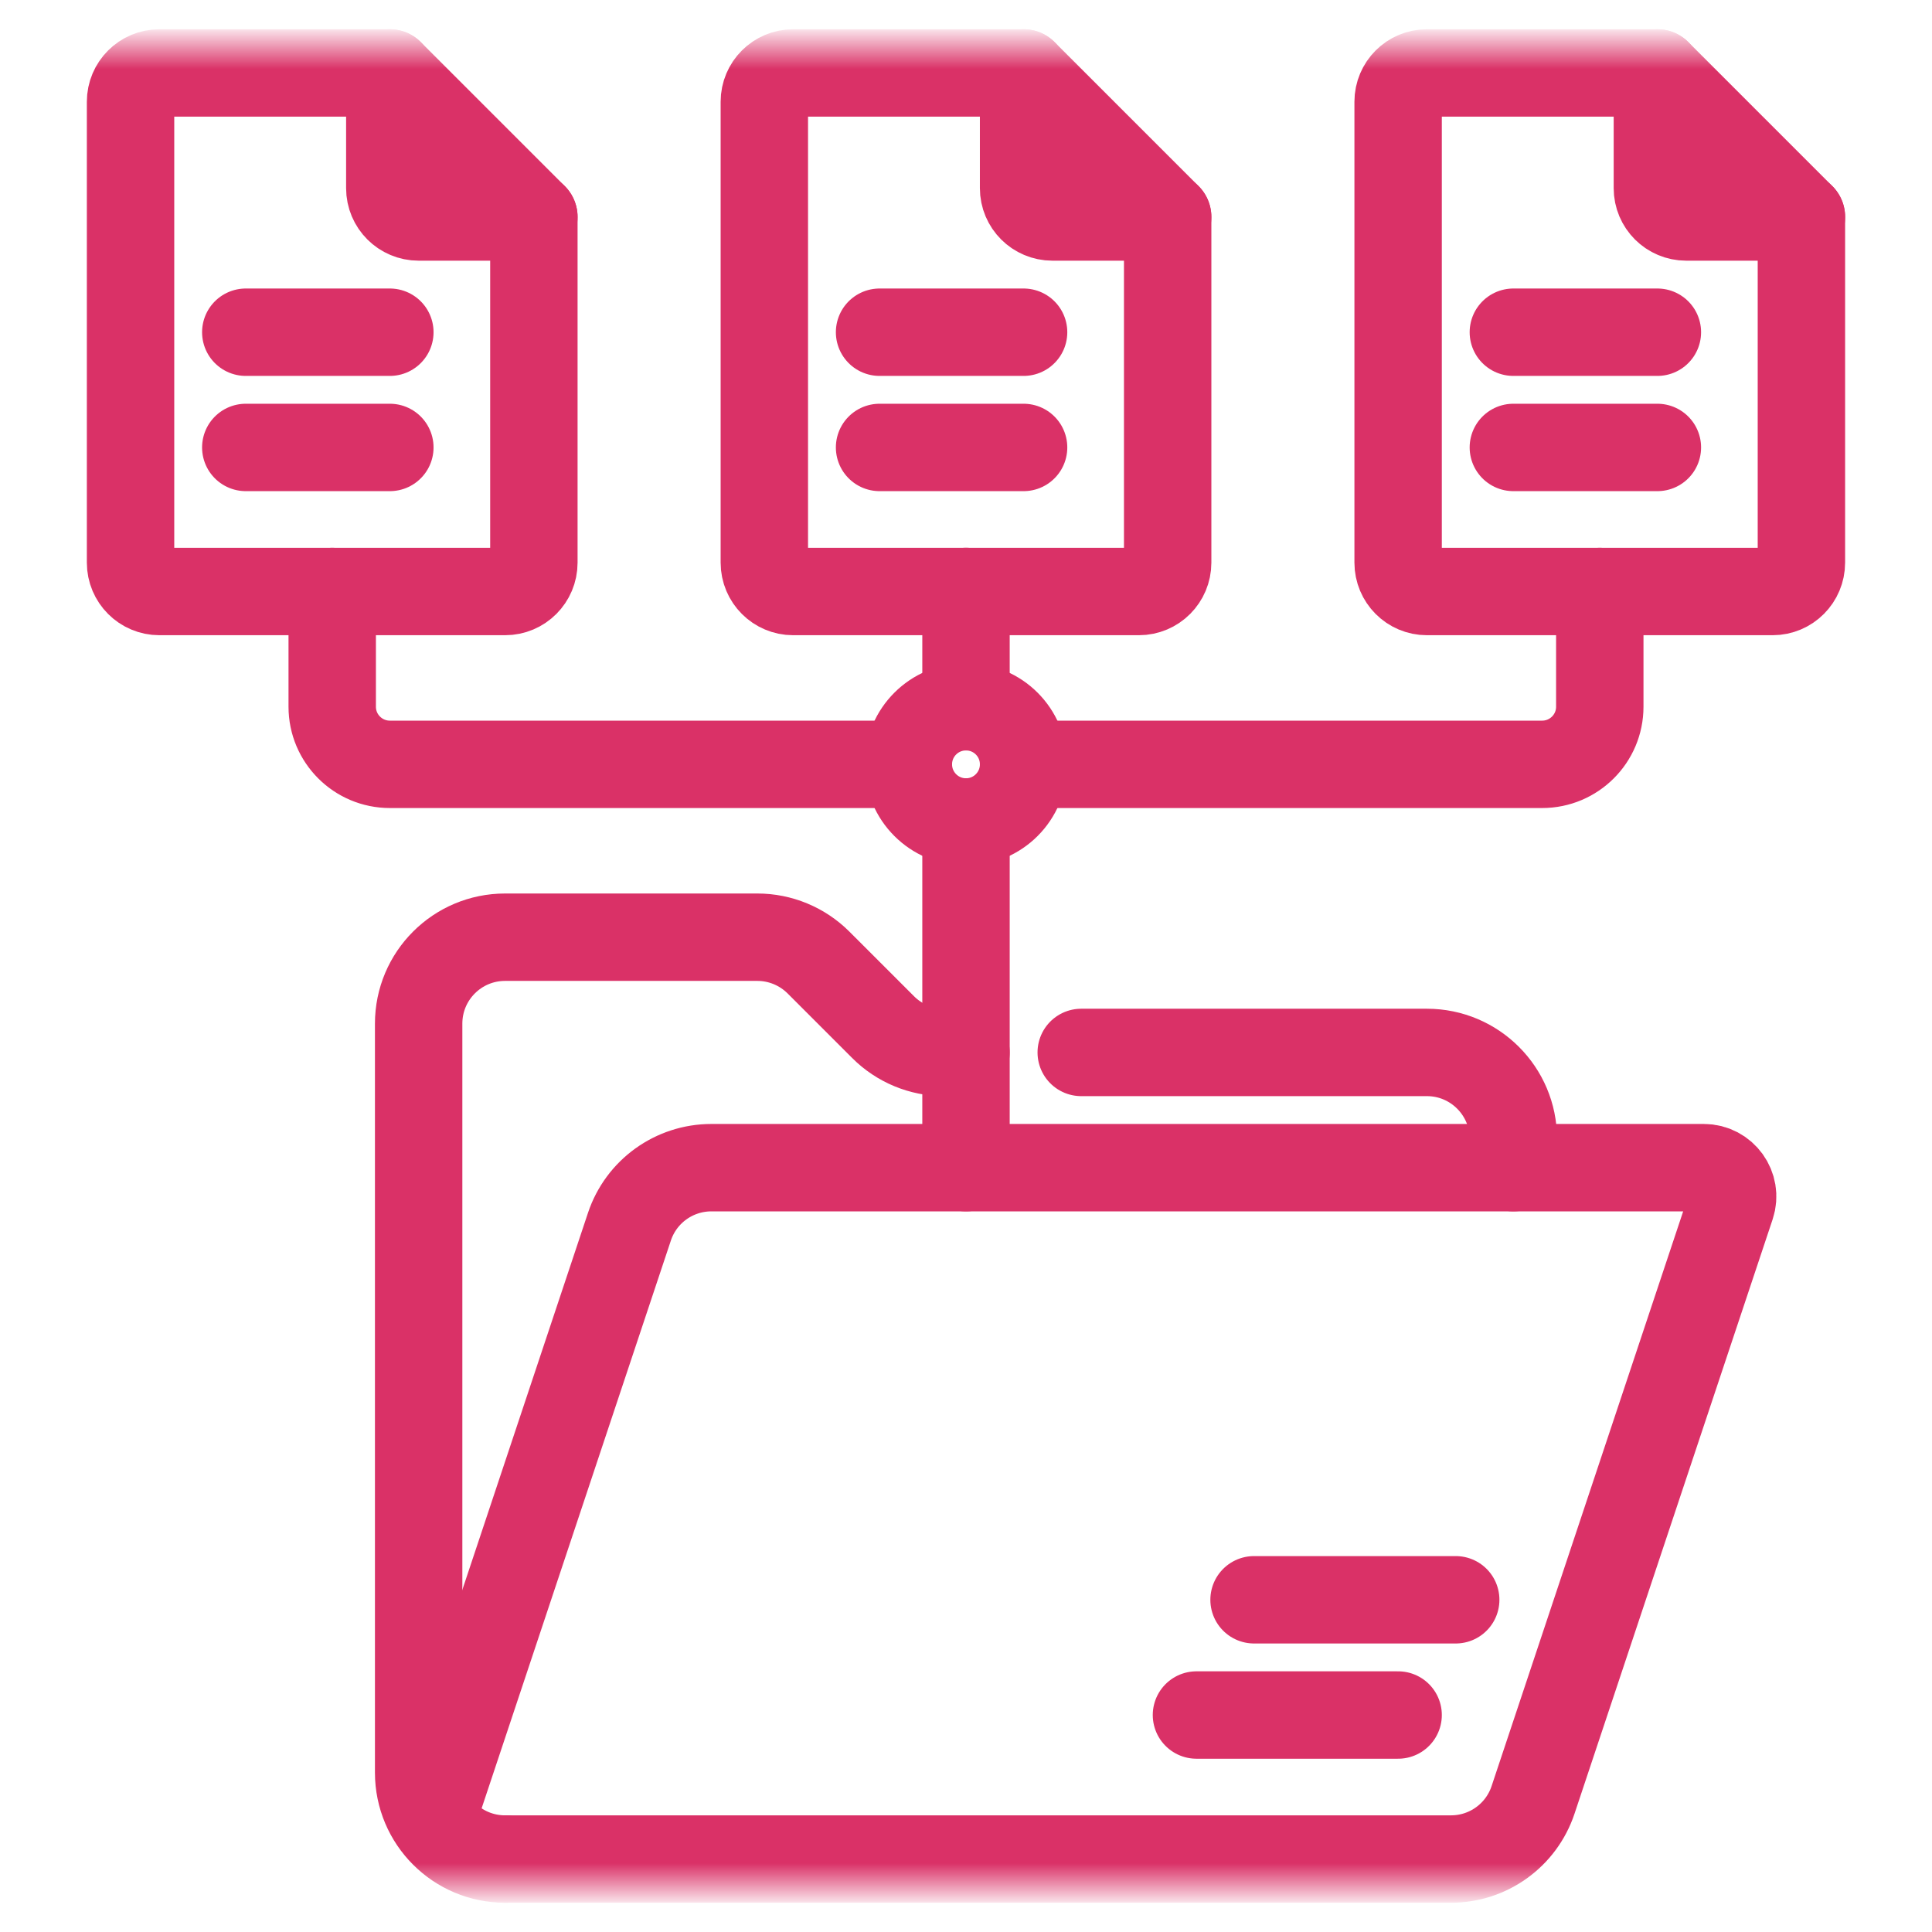 <svg width="42" height="42" viewBox="0 0 42 42" fill="none" xmlns="http://www.w3.org/2000/svg">
<mask id="mask0_496_2561" style="mask-type:luminance" maskUnits="userSpaceOnUse" x="1" y="1" width="40" height="40">
<path d="M1 1H41V41H1V1Z" fill="white"/>
</mask>
<g mask="url(#mask0_496_2561)">
<path d="M21 22.879H20.526C20.027 22.879 19.549 22.681 19.197 22.328L17.793 20.924C17.44 20.572 16.962 20.374 16.464 20.374H10.98C9.942 20.374 9.101 21.215 9.101 22.253V38.535C9.101 39.573 9.942 40.414 10.98 40.414" stroke="#DA3167" stroke-width="1.9" stroke-miterlimit="10" stroke-linecap="round" stroke-linejoin="round"/>
<path d="M32.899 25.384V24.758C32.899 23.72 32.057 22.879 31.02 22.879H23.505" stroke="#DA3167" stroke-width="1.9" stroke-miterlimit="10" stroke-linecap="round" stroke-linejoin="round"/>
<path d="M30.394 37.283H26.01" stroke="#DA3167" stroke-width="1.9" stroke-miterlimit="10" stroke-linecap="round" stroke-linejoin="round"/>
<path d="M31.646 34.778H27.262" stroke="#DA3167" stroke-width="1.9" stroke-miterlimit="10" stroke-linecap="round" stroke-linejoin="round"/>
<path d="M9.438 39.404L13.683 26.668C13.938 25.901 14.656 25.384 15.465 25.384H37.04C37.467 25.384 37.769 25.803 37.634 26.208L33.327 39.129C33.071 39.897 32.353 40.414 31.544 40.414H10.979" stroke="#DA3167" stroke-width="1.9" stroke-miterlimit="10" stroke-linecap="round" stroke-linejoin="round"/>
<path d="M8.475 1.586H3.465C3.119 1.586 2.838 1.866 2.838 2.212V12.232C2.838 12.578 3.119 12.859 3.465 12.859H10.98C11.326 12.859 11.606 12.578 11.606 12.232V4.717L8.475 1.586Z" stroke="#DA3167" stroke-width="1.9" stroke-miterlimit="10" stroke-linecap="round" stroke-linejoin="round"/>
<path d="M11.606 4.717H9.101C8.755 4.717 8.474 4.437 8.474 4.091V1.586" stroke="#DA3167" stroke-width="1.9" stroke-miterlimit="10" stroke-linecap="round" stroke-linejoin="round"/>
<path d="M5.343 7.222H8.475" stroke="#DA3167" stroke-width="1.9" stroke-miterlimit="10" stroke-linecap="round" stroke-linejoin="round"/>
<path d="M5.343 9.727H8.475" stroke="#DA3167" stroke-width="1.9" stroke-miterlimit="10" stroke-linecap="round" stroke-linejoin="round"/>
<path d="M22.253 1.586H17.242C16.897 1.586 16.616 1.866 16.616 2.212V12.232C16.616 12.578 16.897 12.859 17.242 12.859H24.758C25.104 12.859 25.384 12.578 25.384 12.232V4.717L22.253 1.586Z" stroke="#DA3167" stroke-width="1.9" stroke-miterlimit="10" stroke-linecap="round" stroke-linejoin="round"/>
<path d="M25.384 4.717H22.879C22.533 4.717 22.252 4.437 22.252 4.091V1.586" stroke="#DA3167" stroke-width="1.9" stroke-miterlimit="10" stroke-linecap="round" stroke-linejoin="round"/>
<path d="M19.121 7.222H22.252" stroke="#DA3167" stroke-width="1.9" stroke-miterlimit="10" stroke-linecap="round" stroke-linejoin="round"/>
<path d="M19.121 9.727H22.252" stroke="#DA3167" stroke-width="1.9" stroke-miterlimit="10" stroke-linecap="round" stroke-linejoin="round"/>
<path d="M36.03 1.586H31.02C30.674 1.586 30.394 1.866 30.394 2.212V12.232C30.394 12.578 30.674 12.859 31.02 12.859H38.535C38.881 12.859 39.161 12.578 39.161 12.232V4.717L36.03 1.586Z" stroke="#DA3167" stroke-width="1.9" stroke-miterlimit="10" stroke-linecap="round" stroke-linejoin="round"/>
<path d="M39.162 4.717H36.657C36.311 4.717 36.03 4.437 36.03 4.091V1.586" stroke="#DA3167" stroke-width="1.9" stroke-miterlimit="10" stroke-linecap="round" stroke-linejoin="round"/>
<path d="M32.899 7.222H36.03" stroke="#DA3167" stroke-width="1.9" stroke-miterlimit="10" stroke-linecap="round" stroke-linejoin="round"/>
<path d="M32.899 9.727H36.03" stroke="#DA3167" stroke-width="1.9" stroke-miterlimit="10" stroke-linecap="round" stroke-linejoin="round"/>
<path d="M21 17.869V25.384" stroke="#DA3167" stroke-width="1.9" stroke-miterlimit="10" stroke-linecap="round" stroke-linejoin="round"/>
<path d="M22.252 16.616H33.525C34.217 16.616 34.778 16.055 34.778 15.364V12.859" stroke="#DA3167" stroke-width="1.9" stroke-miterlimit="10" stroke-linecap="round" stroke-linejoin="round"/>
<path d="M7.222 12.859V15.364C7.222 16.055 7.783 16.616 8.475 16.616H19.747" stroke="#DA3167" stroke-width="1.9" stroke-miterlimit="10" stroke-linecap="round" stroke-linejoin="round"/>
<path d="M22.252 16.616C22.252 17.308 21.692 17.869 21 17.869C20.308 17.869 19.747 17.308 19.747 16.616C19.747 15.924 20.308 15.364 21 15.364C21.692 15.364 22.252 15.924 22.252 16.616Z" stroke="#DA3167" stroke-width="1.9" stroke-miterlimit="10" stroke-linecap="round" stroke-linejoin="round"/>
<path d="M21 15.364V12.858" stroke="#DA3167" stroke-width="1.9" stroke-miterlimit="10" stroke-linecap="round" stroke-linejoin="round"/>
</g>
</svg>
